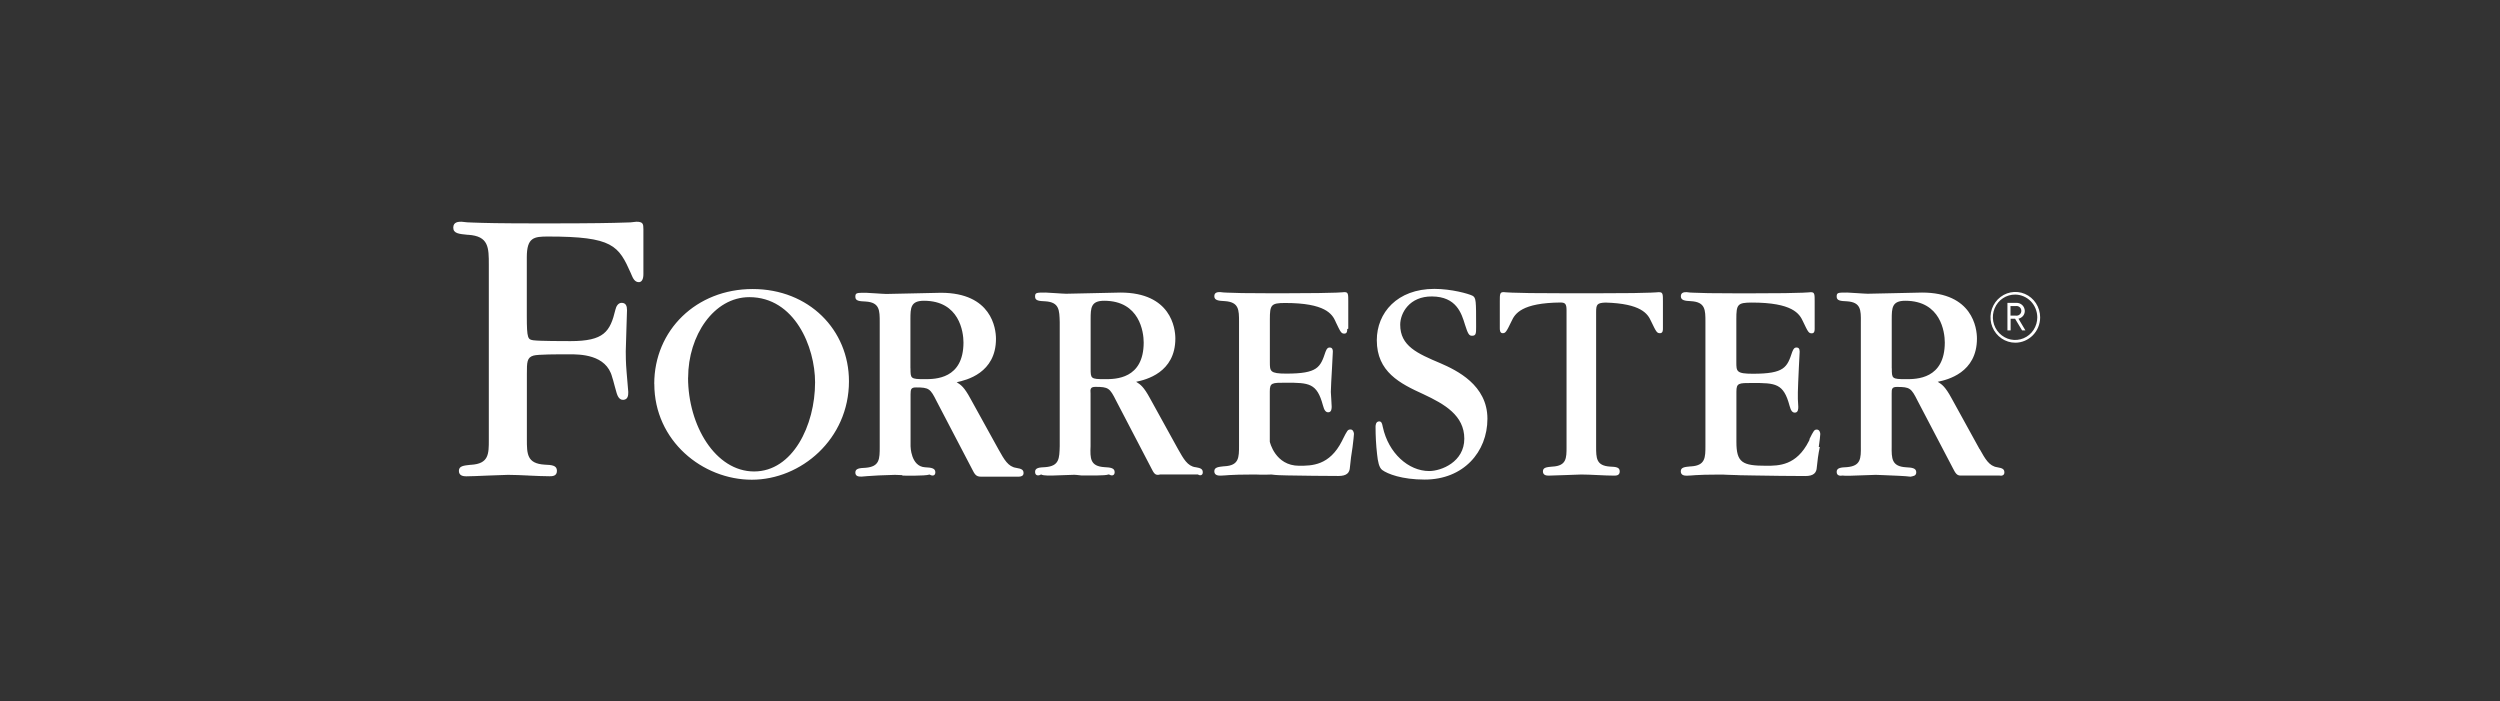 <?xml version="1.0" encoding="UTF-8"?> <svg xmlns="http://www.w3.org/2000/svg" id="Layer_2" viewBox="0 0 360 101"><rect x="0" y="0" width="360" height="101" fill="#333333" stroke="none"/><g id="Layer_1-2"><g><rect width="360" height="101" fill="none"></rect><g id="Artwork_2"><path d="M91.64,31.93c-.58,.08-1.16,.13-1.74,.12-1.57,.06-4.72,.12-10.96,.12h-1.21c-5.9,0-8.06-.06-9.6-.12-.56,0-1.12-.05-1.67-.12-.41,0-1.19,0-1.19,.85s.85,.91,2.05,1.03h.09c2.98,.19,2.98,1.84,2.98,4.33v25.21c0,2.02,0,3.42-2.54,3.58h-.07c-1.03,.11-1.7,.17-1.7,.88s.65,.78,1.06,.78c.5,0,1.85-.05,3.16-.11,1.24-.05,2.45-.1,2.86-.1,.84,0,1.94,.05,3.04,.1h-.11c1.1,.05,2.2,.1,3.04,.1,.39,0,1.07,0,1.07-.78s-.71-.85-1.78-.89c-2.55-.16-2.55-1.56-2.55-3.68v-9.35c0-1.73,0-2.41,.97-2.68,.64-.18,3.39-.18,5.15-.18,1.49,0,5.32,0,6.16,3.28,.07,.17,.22,.73,.36,1.27h0c.12,.43,.23,.85,.29,1.04h0c.1,.31,.33,1,.95,.97,.72-.04,.72-.73,.72-1.15l-.24-2.86c-.12-1.4-.12-2.43-.12-2.98,0-.46,.05-1.76,.09-3.04v-.03c.04-1.24,.09-2.45,.09-2.87,0-.61-.18-1.01-.72-1.04-.54-.04-.84,.49-.95,.98-.76,3.17-1.63,4.53-6.46,4.53-.9,0-4.45,0-5.35-.12-.78-.12-.95-.18-.95-3.48v-8.48c0-2.86,1.03-2.98,3.07-2.98,9.36,0,10.14,1.3,11.94,5.35,.02,.05,.04,.1,.06,.15,.21,.49,.46,1.07,1.06,1.07,.66,0,.66-.97,.66-1.16v-6.45c0-.79-.06-1.09-1.02-1.09Zm2.57,23.35c0-7.74,6.07-13.66,14.17-13.66s13.87,5.88,13.87,13.28c0,8.34-6.91,14.18-13.99,14.18s-14.04-5.59-14.04-13.79Zm4.87-.9c0,6.92,3.96,13.51,9.51,13.51s8.78-6.62,8.78-12.83c0-5.1-2.94-12.27-9.47-12.27-5.1,0-8.81,5.52-8.81,11.59Zm108.35-2.07c-3.36-1.42-5.8-2.49-5.8-5.55,0-1.67,1.32-4.1,4.58-4.07,3.5,.03,4.24,2.39,4.75,4.07,.42,1.33,.59,1.59,1.01,1.59,.59,0,.59-.35,.59-1.29,0-3.78,0-4.17-.51-4.47-.59-.3-3.06-.99-5.51-.99-5.34,0-8.28,3.44-8.28,7.39,0,4.56,3.32,6.23,6.72,7.78,3.03,1.42,5.88,3.05,5.88,6.4s-3.31,4.66-5.06,4.66c-2.98,0-5.86-2.58-6.67-6.32,0-.03-.01-.06-.02-.08-.07-.37-.15-.75-.5-.75-.51,0-.53,.6-.53,.77,0,1.32,.07,2.64,.22,3.95,.11,1.07,.28,1.93,.74,2.28,.76,.56,2.83,1.38,6.11,1.38,5.59,0,9.04-3.98,9.04-8.76,0-4.86-4.42-6.97-6.78-8Zm80.78-3.58c.59,.4,1.28,.62,1.99,.62,.95,0,1.86-.39,2.53-1.07s1.05-1.61,1.05-2.58c0-.72-.21-1.43-.6-2.03s-.95-1.07-1.6-1.35c-.65-.28-1.37-.35-2.07-.21-.69,.14-1.33,.49-1.83,1-.5,.51-.84,1.16-.98,1.87-.14,.71-.07,1.44,.2,2.11,.27,.67,.73,1.24,1.32,1.64Zm.2-5.78c.53-.35,1.15-.54,1.79-.53,.84,.01,1.64,.36,2.24,.97,.59,.61,.92,1.44,.93,2.3,0,.65-.19,1.28-.54,1.82-.35,.54-.86,.96-1.44,1.2-.59,.25-1.23,.31-1.85,.18-.62-.13-1.19-.45-1.64-.91-.45-.46-.75-1.05-.87-1.69-.12-.64-.05-1.3,.2-1.89,.25-.6,.66-1.11,1.2-1.46Zm1.76,2.95l1.01,1.68h.48l-1-1.69c.25-.05,.48-.19,.65-.39,.17-.2,.26-.46,.26-.72,0-.16-.04-.32-.1-.46-.06-.15-.16-.28-.27-.39-.11-.11-.25-.19-.4-.25-.15-.05-.3-.08-.46-.07h-1.27v3.97h.46v-1.68h.66Zm-.66-1.83h.76c.1-.01,.2,0,.3,.02,.1,.03,.19,.08,.26,.14,.08,.07,.14,.15,.18,.24,.04,.09,.06,.19,.06,.29s-.02,.2-.06,.29c-.04,.09-.1,.17-.18,.24-.08,.07-.17,.11-.26,.14-.1,.03-.2,.03-.3,.02h-.76v-1.37Zm-50.66-1.99s.08,0,.11,0c.5,0,.5,.34,.5,1.3v3.93c0,.23,0,.67-.42,.67-.45,0-.54-.17-1.29-1.73-.47-1.05-1.41-2.54-6.57-2.68-1.21,.05-1.34,.28-1.34,1.38v19.34c0,1.67,0,2.77,2,2.9,.84,.04,1.4,.08,1.4,.69s-.52,.61-.84,.61c-.66,0-1.51-.04-2.35-.08-.85-.04-1.7-.08-2.36-.08-.33,0-1.27,.04-2.23,.08-1.01,.04-2.06,.08-2.44,.08-.32,0-.84-.04-.84-.61s.53-.61,1.35-.69h.05c2-.12,2-1.23,2-2.82v-19.72c0-.94-.25-1.07-.83-1.09-5.63,.05-6.6,1.61-7.09,2.69-.75,1.56-.87,1.73-1.28,1.73s-.41-.51-.41-.72v-3.88c0-.97,0-1.31,.5-1.31,.04,0,.06,0,.11,0,.11,.01,.35,.04,1.14,.07,1.11,.05,3.22,.09,7.49,.09h5.03c4.27,0,6.42-.04,7.5-.09,.77-.03,1.01-.06,1.13-.07Zm-44.41,19.77c-.37,0-.44,.15-1.08,1.41l-.11,.23c-1.81,3.58-4.36,3.58-6.18,3.58-3.46,0-4.22-3.46-4.22-3.46v-7.25c0-1.25,.32-1.25,2.29-1.25,3.36,0,4.5,.04,5.36,3.26,.2,.79,.45,1,.77,1,.49,0,.49-.59,.49-.84,0-.17-.03-.65-.06-1.11h0c-.03-.43-.06-.84-.06-.98,0-.51,.09-2.08,.17-3.46,.06-1.1,.12-2.09,.12-2.35,0-.46-.21-.59-.45-.59s-.41,.09-.61,.63c-.74,2.22-1.1,3.13-5.64,3.13-2.37,0-2.37-.34-2.37-1.67v-6.14c0-2.08,.16-2.36,2.2-2.36,5.78,0,6.77,1.58,7.26,2.67v.02c.74,1.55,.82,1.72,1.27,1.72,.42,0,.41-.44,.41-.66h0s.15-.05,.15-.05v-3.95c0-.97,0-1.31-.5-1.31-.04,0-.07,0-.12,0-.12,.01-.37,.04-1.12,.07-1.08,.04-3.23,.09-7.49,.09h-1.98c-3.52,0-5.3-.04-6.21-.09-.35,0-.69-.04-1.04-.08-.29,0-.83,0-.83,.59s.58,.67,1.49,.71c2.07,.13,2.07,1.26,2.07,2.99v17.8c0,1.73,0,2.87-2.07,2.99h-.07c-.83,.09-1.42,.14-1.42,.72s.54,.63,.87,.63c.19,0,.37-.01,.61-.03h0c.18-.01,.39-.03,.68-.05,.67-.04,1.7-.08,3.4-.08h.41s1.03,.06,2.26,0h0c.67,.1,1.45,.11,2.28,.13,2.35,.04,5.27,.08,7.37,.08,1.2,0,1.61-.46,1.65-1.27,.07-.81,.22-1.94,.38-2.91h0c.1-.88,.2-1.63,.2-1.89-.02-.25-.14-.63-.51-.63Zm66.1,1.42c.63-1.26,.71-1.41,1.08-1.41s.49,.38,.5,.63c0,.26-.1,1-.22,1.88h.15c-.21,.97-.36,2.1-.43,2.91-.04,.8-.45,1.27-1.65,1.27-2.1,0-5.02-.04-7.37-.08-.83-.02-1.61-.03-2.28-.04v-.09h0v.08c-1.23-.02-2.25-.08-2.25-.08h-.51c-1.69,0-2.72,.04-3.38,.08-.28,.02-.49,.03-.67,.05-.24,.02-.42,.03-.61,.03-.33,0-.87-.04-.87-.63s.59-.63,1.42-.71h.07c2.06-.13,2.06-1.27,2.06-3v-17.8c0-1.73,0-2.86-2.06-2.99-.9-.04-1.48-.12-1.48-.71s.54-.59,.83-.59c.34,.05,.69,.08,1.03,.08,.9,.05,2.68,.09,6.18,.09h2c4.26,0,6.41-.04,7.49-.09,.76-.03,1-.06,1.12-.07,.05,0,.08,0,.12,0,.5,0,.5,.34,.5,1.31v3.94c0,.23,0,.67-.41,.67-.45,0-.54-.17-1.28-1.73-.5-1.1-1.5-2.7-7.36-2.7-2.07,0-2.23,.28-2.23,2.39v6.18c0,1.34,0,1.68,2.38,1.68,4.57,0,4.93-.92,5.67-3.15,.21-.54,.37-.63,.62-.63s.45,.13,.45,.59c0,.26-.06,1.25-.12,2.36h0c-.06,1.4-.14,2.98-.14,3.49,0,.14,0,.99,0,.99h0c.03,.46,.06,.93,.06,1.11,0,.25,0,.84-.49,.84-.32,0-.57-.21-.77-1-.86-3.23-2.01-3.27-5.36-3.27-1.96,0-2.29,0-2.29,1.25v7.24c0,2.98,.86,3.43,4.3,3.43,1.8,0,4.34,0,6.14-3.56l.11-.22Zm-116.73,1.49c.8,1.43,1.36,2.44,2.51,2.61,.87,.13,1.07,.33,1.07,.76s-.41,.51-.7,.51h-5.44c-.72,0-.9-.35-1.31-1.16l-.05-.1-5.01-9.59c-.91-1.83-1.11-2-2.98-2-.69,0-.78,.25-.78,.97v7.5s.03,2.91,2.09,3.03c.9,.04,1.48,.13,1.48,.72,0,.55-.48,.55-.81,.33h-.06c-.54,.22-3.88,.15-3.88,.15h0v-.07c-.59-.02-1.02-.04-1.07-.04-.35,0-1.33,.04-2.33,.08h0c-1.03,.04-2.45,.17-2.45,.17h-.06c-.33,0-.86,0-.86-.59s.62-.64,1.49-.68c2.02-.17,2.02-1.27,2.02-3.04v-17.9c0-1.73,0-2.87-2.02-3-.91-.04-1.49-.08-1.49-.67s.17-.59,1.53-.59c.2,0,.76,.04,1.35,.08h0c.65,.04,1.32,.09,1.58,.09,.54,0,2.12-.04,3.75-.08h0c1.71-.04,3.47-.09,4.11-.09,7.31,0,7.93,5.15,7.93,6.63,0,4.94-4.26,5.95-5.66,6.25l.08,.05c.51,.32,1,.63,1.91,2.32l4.01,7.26,.05,.09Zm-12.7-11.72c0,1.48,0,1.56,2.06,1.56,1.48,0,5.56,0,5.57-5.27,0-1.52-.58-6.02-5.69-6.02-1.91,0-1.95,1.01-1.95,2.66v7.07Zm41.03,14.24c-1.14-.17-1.7-1.18-2.5-2.6l-.05-.09-4-7.25c-.91-1.68-1.4-1.99-1.91-2.31l-.08-.05c1.4-.29,5.65-1.31,5.65-6.23,0-1.48-.62-6.62-7.91-6.62-.64,0-2.39,.05-4.09,.09h0c-1.62,.04-3.19,.08-3.74,.08-.26,0-.93-.05-1.58-.09h0c-.59-.04-1.15-.08-1.35-.08-1.36,0-1.53,0-1.53,.59s.58,.63,1.48,.67c2.02,.13,2.02,1.27,2.07,2.99v17.86c-.05,1.77-.05,2.87-2.07,3.03-.86,.04-1.48,.08-1.48,.68s.53,.59,.86,.37h0c.38,.22,1.42,.17,2.45,.13h0c1-.04,1.98-.08,2.33-.08,.05,0,.48,.02,1.07,.1h0c1.29-.02,3.34,.06,3.88-.15h.06c.33,.22,.81,.22,.81-.33,0-.59-.58-.68-1.48-.72-2.06-.13-2.06-1.27-1.99-3.03v-7.56c-.07-.72,.02-.97,.71-.97,1.86,0,2.06,.17,2.97,1.99l4.99,9.57,.05,.1c.41,.81,.59,1.16,1.31,.95h5.43c.29,.22,.7,.14,.7-.29s-.2-.63-1.06-.76Zm-13.03-12.68c-2.06,0-2.06-.08-2.06-1.56v-7.07c0-1.64,.04-2.66,1.95-2.66,5.11,0,5.69,4.51,5.69,6.02-.01,5.27-4.09,5.27-5.57,5.27Zm125.97,10.08c.79,1.42,1.36,2.43,2.5,2.6,.86,.13,1.05,.33,1.05,.76s-.41,.51-.7,.44h-5.43c-.71,.06-.89-.29-1.31-1.1-.02-.03-.03-.07-.05-.1l-5.01-9.57c-.91-1.82-1.11-1.99-2.97-1.99-.69,0-.78,.25-.76,.97v7.56c-.02,1.77-.02,2.91,2.06,3.04,.9,.04,1.48,.13,1.48,.72,0,.55-.48,.55-.81,.63h-.06c-.54-.09-2.59-.17-3.88-.22-.59-.02-1.02-.04-1.07-.04-.35,0-1.33,.04-2.33,.08-1.03,.04-2.07,.09-2.45,.02h0c-.33,.06-.86,.06-.86-.53s.62-.64,1.48-.68c2.02-.17,2.02-1.27,2-3.03v-17.86c.02-1.72,.02-2.86-2-2.99-.9-.04-1.48-.08-1.48-.67s.17-.59,1.53-.59c.2,0,.76,.04,1.35,.08,.64,.04,1.32,.09,1.58,.09,.54,0,2.12-.04,3.74-.08,1.71-.04,3.46-.09,4.09-.09,7.29,0,7.91,5.14,7.91,6.62,0,4.93-4.24,5.94-5.65,6.23l.08,.05c.51,.32,1,.63,1.91,2.31l3.99,7.25,.05,.09Zm-12.66-11.64c0,1.48,0,1.56,2.06,1.56,1.48,0,5.56,0,5.57-5.27,0-1.52-.58-6.02-5.69-6.02-1.91,0-1.95,1.01-1.95,2.66v7.07Z" fill="#fff" fill-rule="evenodd"></path></g></g></g></svg> 
